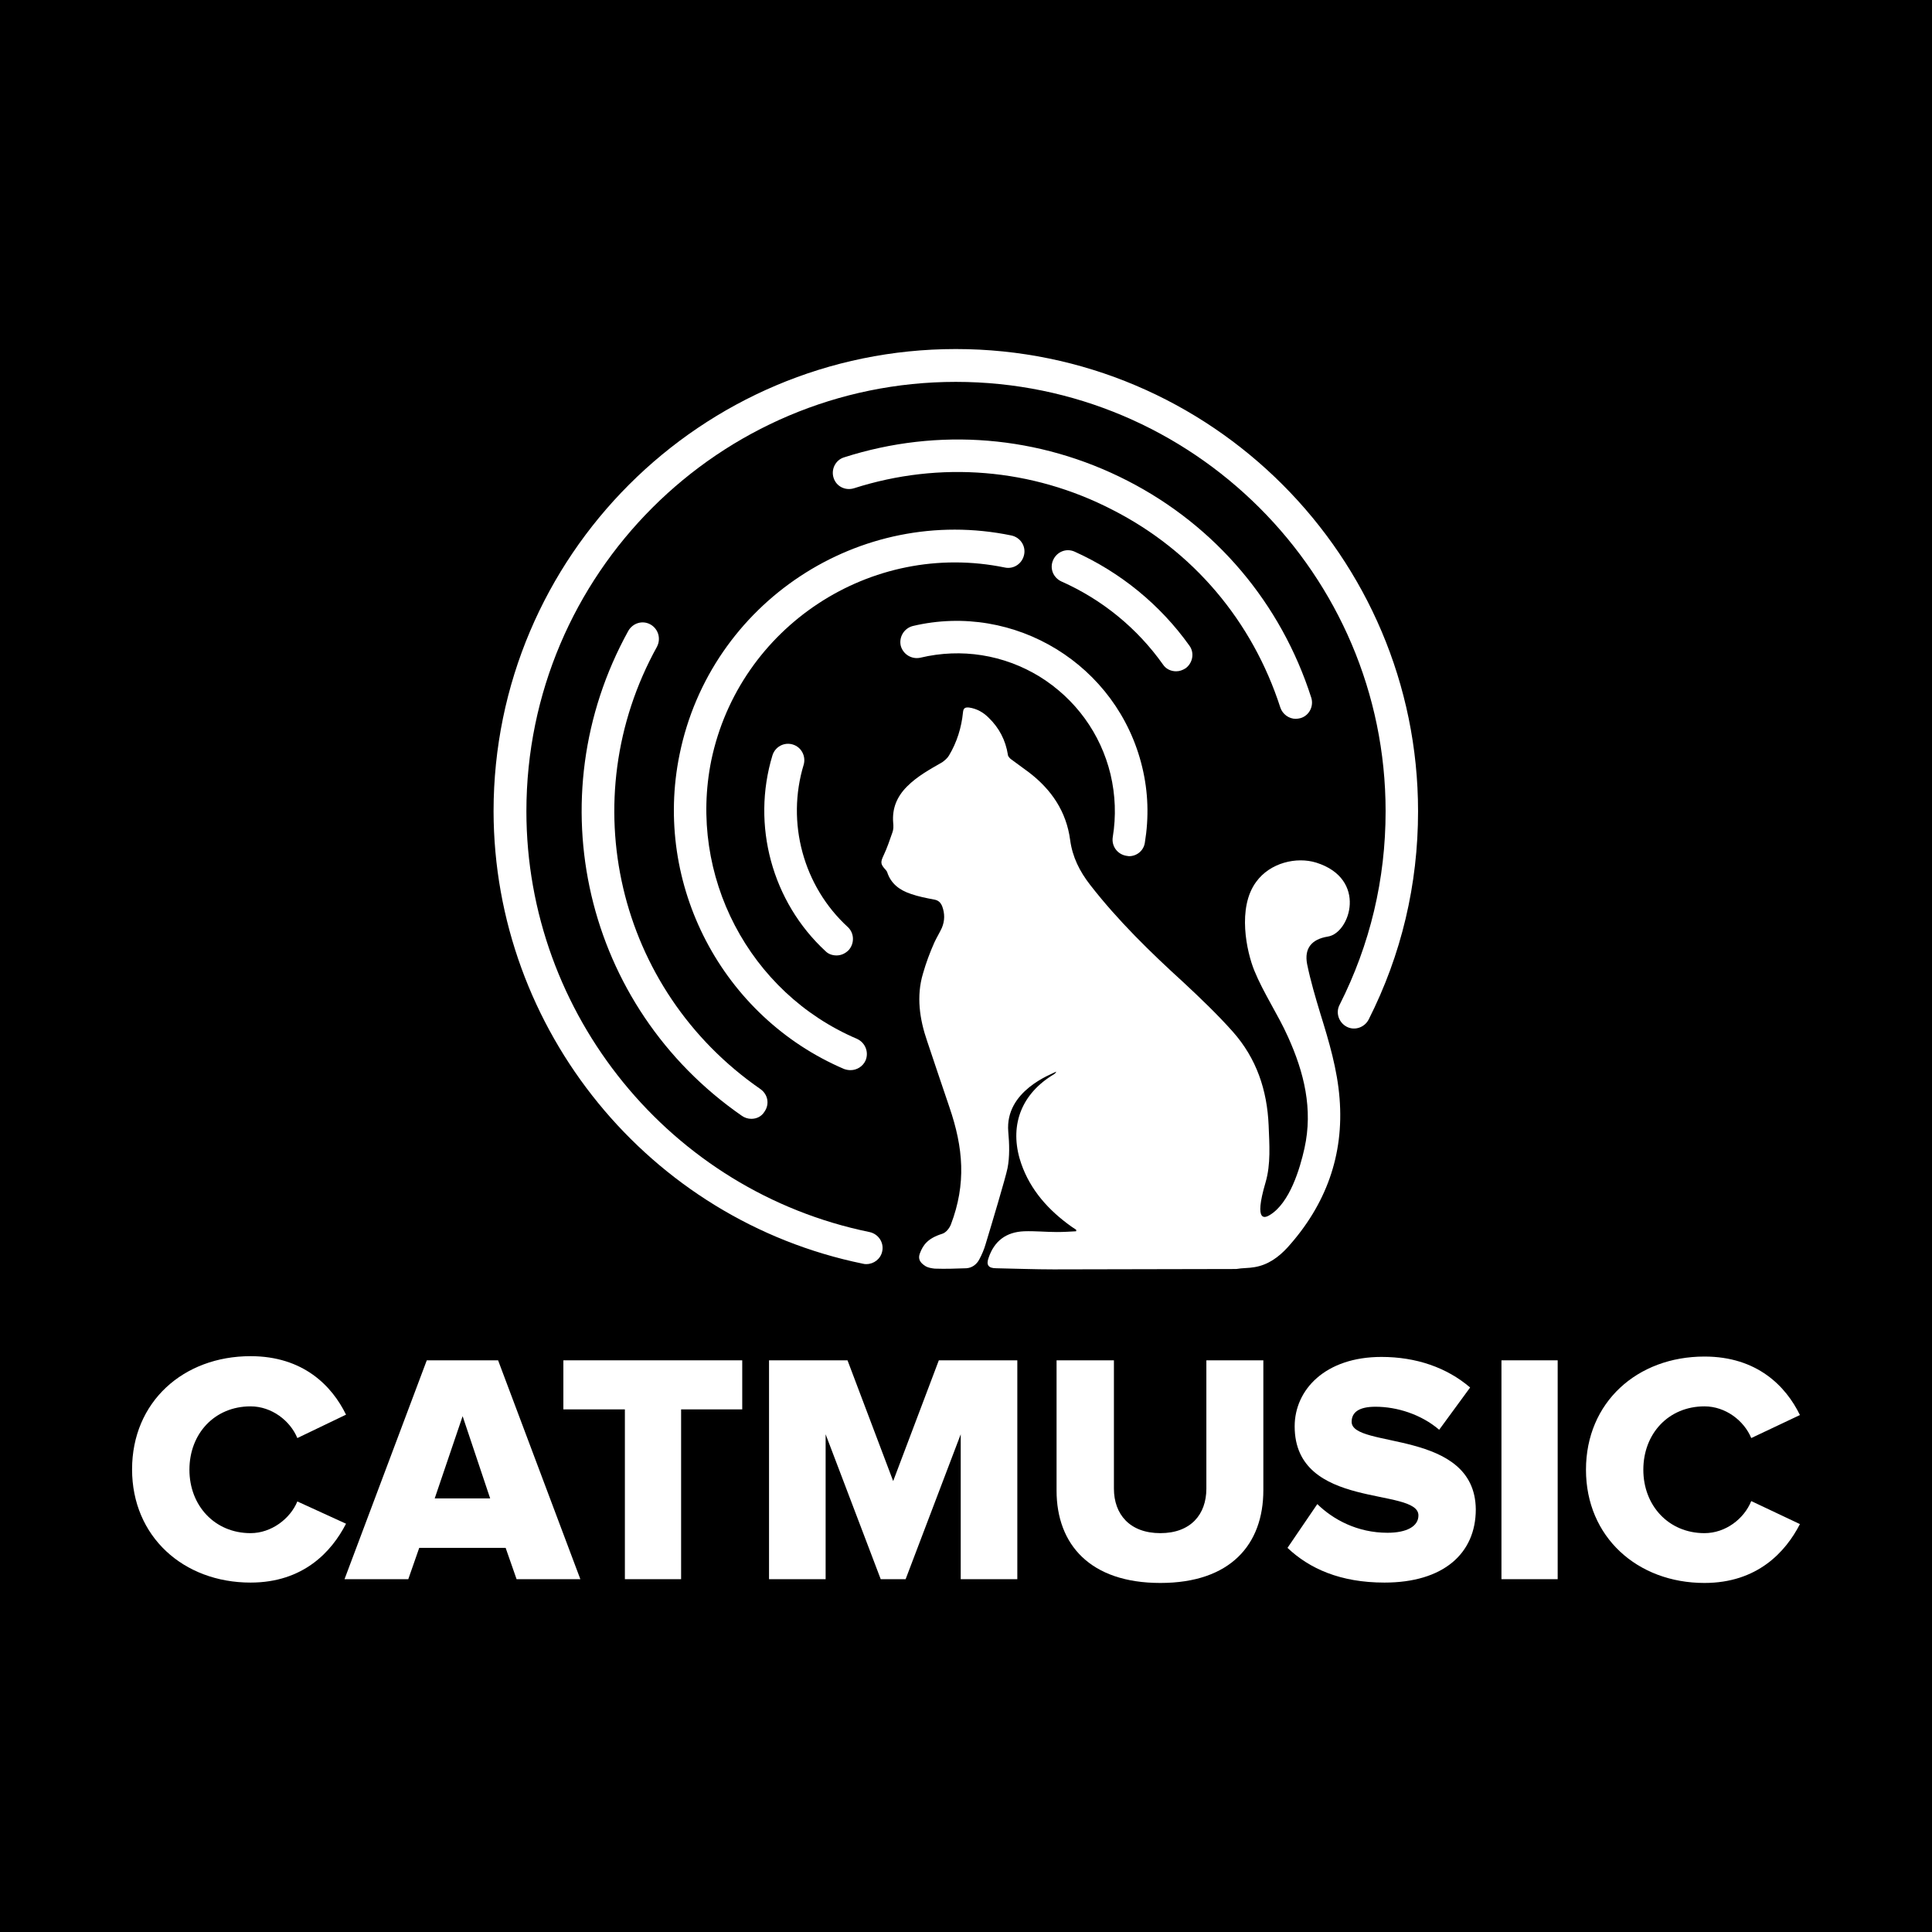 <svg xmlns="http://www.w3.org/2000/svg" xmlns:xlink="http://www.w3.org/1999/xlink" id="Layer_1" x="0px" y="0px" width="512px" height="512px" viewBox="0 0 512 512" style="enable-background:new 0 0 512 512;" xml:space="preserve"><style type="text/css">	.st0{fill:#FFFFFF;}</style><rect width="512" height="512"></rect><g>	<path class="st0" d="M332.5,335.8c3.6-0.6,6.4-2.7,8.7-5.2c10.2-11.3,15-24.5,13.8-39.5c-0.6-7.7-2.8-15.1-5.1-22.5  c-1.3-4.3-2.6-8.7-3.5-13.1c-0.8-4.2,1.2-6.6,5.5-7.3c5.9-0.9,10.6-15.3-3.1-19.6c-5.2-1.6-12.2,0-15.9,5.1  c-5.1,6.9-2.5,18.6-0.5,23.5c2.4,5.9,6.3,11.7,8.9,17.5c4.3,9.5,6.7,19.2,4.4,29.6c-1.2,5.4-3.9,14.5-9.2,17.7  c-1,0.6-4.4,2.5-1.1-8.7c1.4-4.8,1-10,0.8-15.1c-0.4-9.3-3.2-17.7-9.5-24.8c-4.1-4.6-8.5-8.8-13-13c-8.9-8.1-17.5-16.5-24.8-25.9  c-2.8-3.6-4.7-7.4-5.3-11.9c-1-7.5-4.9-13.3-10.9-17.9c-1.6-1.2-3.3-2.4-4.9-3.6c-0.3-0.3-0.7-0.7-0.7-1.1  c-0.6-3.8-2.3-7.1-5.1-9.8c-1.4-1.4-3.1-2.4-5.2-2.7c-1.1-0.1-1.5,0.2-1.6,1.3c-0.4,4-1.6,7.9-3.7,11.4c-0.4,0.7-1.1,1.3-1.8,1.8  c-3.3,1.9-6.6,3.7-9.3,6.4c-2.7,2.7-4,5.8-3.7,9.6c0.1,0.9,0.1,1.8-0.2,2.6c-0.7,2-1.4,4.1-2.3,6c-0.9,1.9-0.9,2.4,0.5,3.9  c0.2,0.2,0.3,0.4,0.4,0.6c1,3.1,3.3,4.8,6.3,5.8c2,0.7,4.1,1.1,6.2,1.5c1.1,0.2,1.7,0.8,2.1,1.8c0.7,1.9,0.7,3.8-0.1,5.7  c-0.6,1.3-1.4,2.6-2,3.9c-1.2,2.7-2.2,5.4-3,8.2c-1.8,6-0.9,12.1,1.1,17.9c2,5.9,3.9,11.7,5.9,17.5c3.7,10.8,4.5,20.3,0.4,31.1  c-0.4,1-1.3,2.2-2.4,2.5c-3.8,1.2-5,3-5.8,5.1c-0.6,1.5,0,2.5,1.4,3.4c0.8,0.5,1.7,0.6,2.5,0.7c3,0.1,5.4,0,8.4-0.1  c1.5-0.1,2.7-1,3.4-2.3c0.7-1.3,1.3-2.7,1.7-4.1c1.4-4.6,5.3-17.6,5.8-20.1c0.6-3,0.5-6.5,0.2-9.7c-0.9-10.8,11.4-15.2,12.7-15.9  c-0.1,0.4-0.4,0.5-0.6,0.7c-8.4,5-11.7,13.1-9.1,22.3c2.1,7.2,6.7,12.8,12.7,17.3c0.8,0.6,1.5,1.1,2.3,1.6l0,0.4  c-1.7,0.1-3.4,0.2-5.1,0.2c-2.9,0-5.8-0.3-8.7-0.2c-4.8,0.2-7.9,2.6-9.4,7c-0.7,1.9-0.1,2.8,2,2.8c5.1,0.1,10.2,0.3,15.2,0.3  c16.1,0,32.3-0.1,48.4-0.1C329.3,336,330.9,336.1,332.5,335.8z"></path>	<path class="st0" d="M298.5,226.8c0.2,0,0.5,0.1,0.7,0.1c2.1,0,3.9-1.5,4.2-3.6c1.1-6.7,0.9-13.4-0.7-20  c-6.5-27.1-33.8-43.8-60.8-37.4c-2.3,0.6-3.7,2.9-3.2,5.2c0.6,2.3,2.9,3.7,5.2,3.2c10.9-2.6,22.1-0.8,31.6,5  c9.5,5.9,16.2,15.1,18.8,25.9c1.3,5.5,1.5,11.1,0.6,16.6C294.5,224.2,296.1,226.4,298.5,226.8z"></path>	<path class="st0" d="M210.1,197.3c-2.3-0.7-4.7,0.6-5.4,2.9c-5.6,18.5-0.1,38.8,14.1,51.9c0.8,0.8,1.9,1.1,2.9,1.1  c1.2,0,2.3-0.5,3.2-1.4c1.6-1.8,1.5-4.5-0.2-6.1c-11.8-10.8-16.4-27.7-11.7-43.1C213.6,200.4,212.4,198,210.1,197.3z"></path>	<path class="st0" d="M311.7,177.9c0.9,0,1.7-0.3,2.5-0.8c1.9-1.4,2.4-4.1,1-6c-7.7-10.8-18.2-19.4-30.4-24.9c-2.2-1-4.7,0-5.7,2.2  c-1,2.2,0,4.7,2.2,5.7c10.8,4.8,20.1,12.4,26.9,22C309,177.3,310.3,177.9,311.7,177.9z"></path>	<path class="st0" d="M266.3,150.4c2.3,0.5,4.6-1,5.1-3.4c0.5-2.3-1-4.6-3.4-5.1c-40.2-8.3-79.7,17.8-87.9,58  c-7.1,34.5,11.3,69.6,43.6,83.4c0.6,0.2,1.1,0.3,1.7,0.3c1.7,0,3.3-1,4-2.6c0.9-2.2-0.1-4.7-2.3-5.7  c-28.6-12.2-44.8-43.3-38.6-73.8C195.9,166.1,230.8,143.1,266.3,150.4z"></path>	<path class="st0" d="M339.3,187.5c0.6,1.8,2.3,3,4.1,3c0.4,0,0.9-0.1,1.3-0.2c2.3-0.7,3.5-3.2,2.8-5.4c-8-25-25.3-45.5-48.7-57.5  c-23.4-12-50.1-14.2-75.1-6.2c-2.3,0.7-3.5,3.2-2.8,5.4c0.7,2.3,3.1,3.5,5.4,2.8c22.8-7.3,47.2-5.3,68.5,5.7  C316.2,146,331.9,164.6,339.3,187.5z"></path>	<path class="st0" d="M172.4,165.5c-2.1-1.2-4.7-0.4-5.9,1.7c-24.5,44.4-11.6,99.6,30.1,128.5c0.7,0.5,1.6,0.8,2.5,0.8  c1.4,0,2.7-0.6,3.5-1.9c1.4-2,0.9-4.6-1.1-6c-38-26.3-49.8-76.7-27.4-117.2C175.2,169.3,174.5,166.7,172.4,165.5z"></path>	<path class="st0" d="M228.7,334.9c0.3,0.1,0.6,0.1,0.9,0.1c2,0,3.8-1.4,4.2-3.4c0.5-2.3-1-4.6-3.4-5.1  c-52.7-10.8-90.9-57.7-90.9-111.5c0-62.8,51.1-113.8,113.8-113.8S367.2,152.2,367.2,215c0,18-4.1,35.3-12.2,51.3  c-1.1,2.1-0.2,4.7,1.9,5.8c2.1,1.1,4.7,0.2,5.8-1.9c8.7-17.2,13.1-35.8,13.1-55.2c0-67.5-54.9-122.5-122.5-122.5  c-67.5,0-122.5,54.9-122.5,122.5C130.9,272.9,172,323.3,228.7,334.9z"></path>	<path class="st0" d="M78.8,397.9c-1.9,4.6-6.9,8.4-12.4,8.4c-9.5,0-16.2-7.3-16.2-16.8c0-9.6,6.7-16.8,16.2-16.8  c5.6,0,10.5,3.8,12.4,8.4l12.9-6.2c-3.7-7.6-11.3-15.5-25.3-15.5c-17.8,0-31.4,12.1-31.4,30c0,17.8,13.6,30,31.4,30  c14,0,21.5-8.2,25.3-15.6L78.8,397.9z"></path>	<path class="st0" d="M113.1,360.5l-21.8,58h16.9l2.9-8.3h22.9l2.9,8.3h16.9l-21.8-58H113.1z M115.2,397.1l7.4-21.8l7.3,21.8H115.2z  "></path>	<polygon class="st0" points="149.3,373.5 165.6,373.5 165.6,418.5 180.5,418.5 180.5,373.5 196.7,373.5 196.7,360.5 149.3,360.5    "></polygon>	<polygon class="st0" points="236.7,392.5 224.6,360.5 203.8,360.5 203.8,418.5 218.8,418.5 218.8,380.1 233.4,418.5 240,418.5   254.6,380.1 254.6,418.5 269.6,418.5 269.6,360.5 248.8,360.5  "></polygon>	<path class="st0" d="M319.7,394.5c0,6.9-4.2,11.8-12.2,11.8c-8.1,0-12.3-5-12.3-11.8v-34H280V395c0,14.3,8.9,24.5,27.5,24.5  s27.3-10.2,27.3-24.6v-34.4h-15.1V394.5z"></path>	<path class="st0" d="M358.2,376.8c0-2.5,1.9-4,6.3-4c5.7,0,12.1,2,16.9,6.1l8.2-11.2c-6.2-5.3-14.3-8.1-23.5-8.1  c-14.9,0-23,8.7-23,18.4c0,22.3,32.8,16,32.8,23.6c0,2.9-3.1,4.6-8.2,4.6c-8,0-14.4-3.5-18.6-7.6l-7.9,11.6  c5.8,5.5,14,9.2,25.7,9.2c15.6,0,24.2-7.7,24.2-19.4C390.9,378.6,358.2,384,358.2,376.8z"></path>	<rect x="397.9" y="360.5" class="st0" width="14.9" height="58"></rect>	<path class="st0" d="M451.7,406.3c-9.5,0-16.2-7.3-16.2-16.8c0-9.6,6.7-16.8,16.2-16.8c5.6,0,10.5,3.8,12.4,8.4L477,375  c-3.7-7.6-11.3-15.5-25.3-15.5c-17.8,0-31.4,12.1-31.4,30c0,17.8,13.6,30,31.4,30c14,0,21.5-8.2,25.3-15.6l-12.9-6.1  C462.2,402.5,457.3,406.3,451.7,406.3z"></path></g></svg>